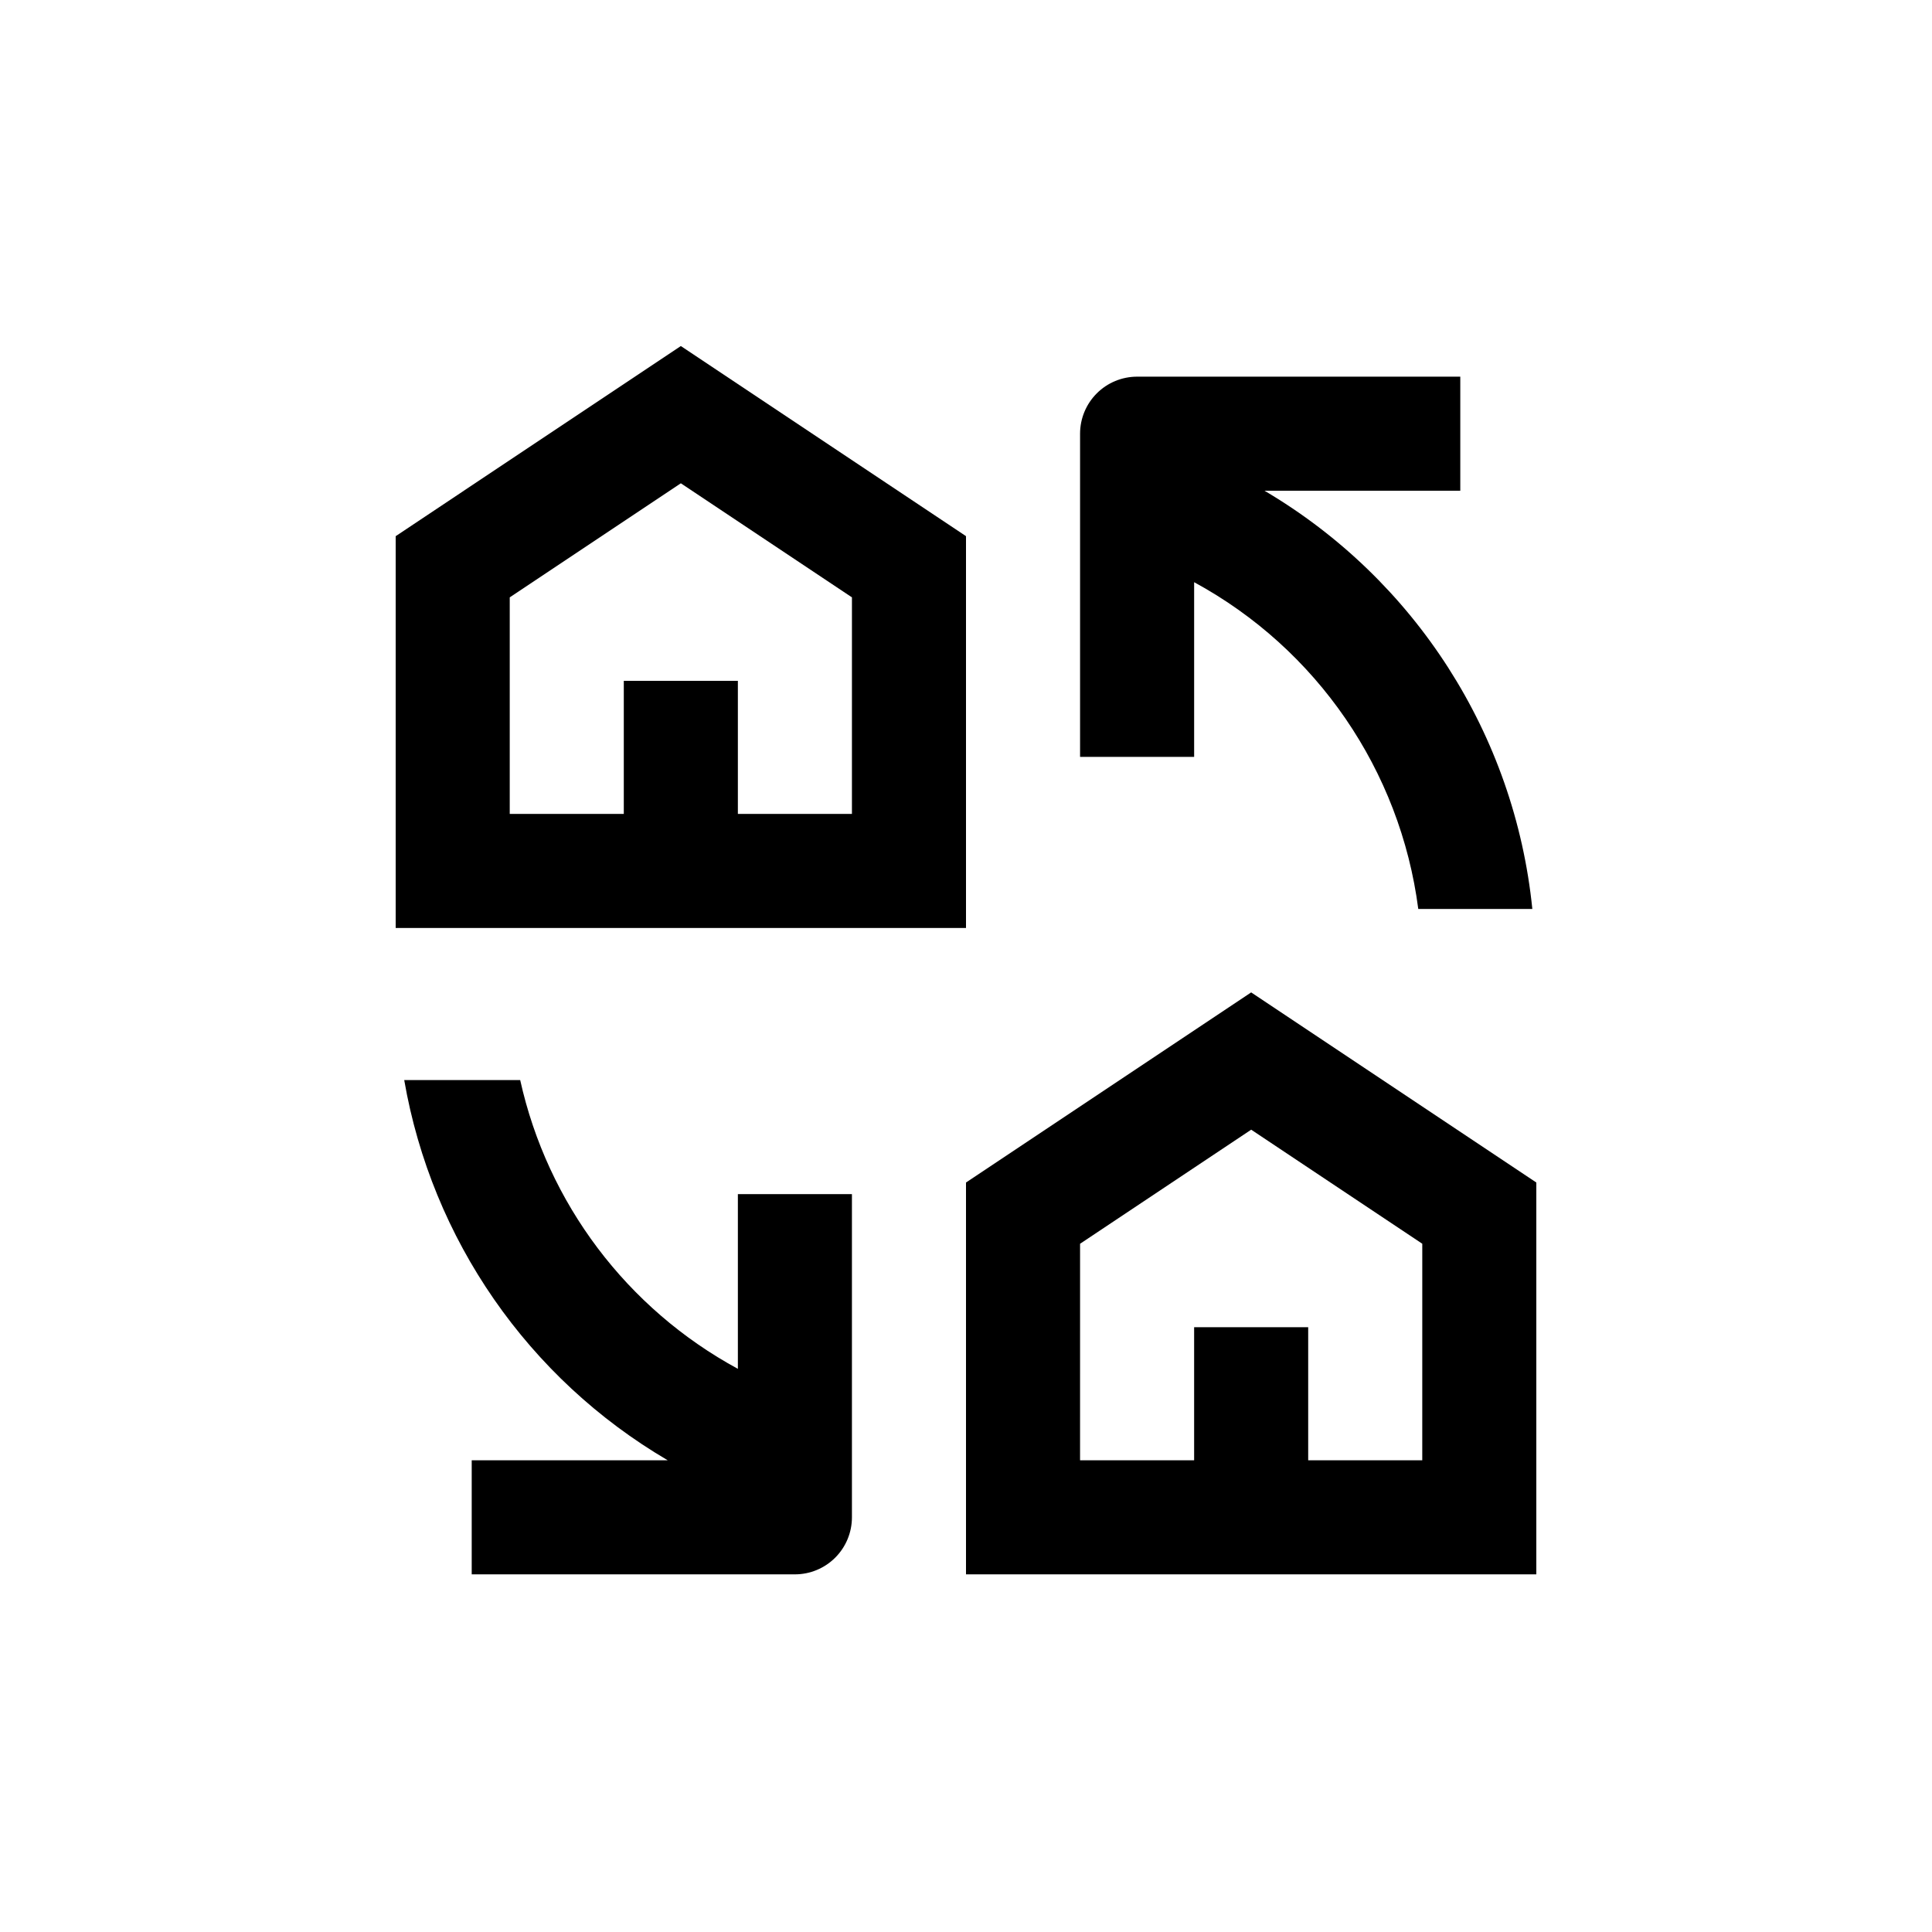 <?xml version="1.0" encoding="UTF-8"?>
<!-- Uploaded to: ICON Repo, www.iconrepo.com, Generator: ICON Repo Mixer Tools -->
<svg fill="#000000" width="800px" height="800px" version="1.1" viewBox="144 144 512 512" xmlns="http://www.w3.org/2000/svg">
 <g>
  <path d="m530.99 243.82h-85.648c-4.008 0-7.852 1.594-10.688 4.43-2.832 2.832-4.426 6.676-4.426 10.688v85.645h30.23v-46.297c32.539 17.672 54.629 49.879 59.398 86.602h30.23-0.004c-4.664-46.141-31.027-87.297-70.984-110.84h51.891z"/>
  <path d="m269.01 561.22h85.648c4.008 0 7.852-1.594 10.688-4.43 2.832-2.832 4.426-6.676 4.426-10.688v-85.645h-30.227v46.301-0.004c-29.406-15.949-50.453-43.867-57.688-76.527h-30.734c7.316 42.227 32.859 79.09 69.828 100.76h-51.941z"/>
  <path d="m400 561.22h151.14v-103.84l-75.57-50.383-75.57 50.383zm30.23-87.613 45.344-30.23 45.344 30.23-0.004 57.383h-30.23v-35.266h-30.227v35.266h-30.23z"/>
  <path d="m248.86 286.09v103.84h151.14v-103.84l-75.57-50.383zm120.91 73.609h-30.227v-35.27h-30.23v35.266l-30.227 0.004v-57.387l45.344-30.23 45.344 30.23z"/>
 </g>
</svg>